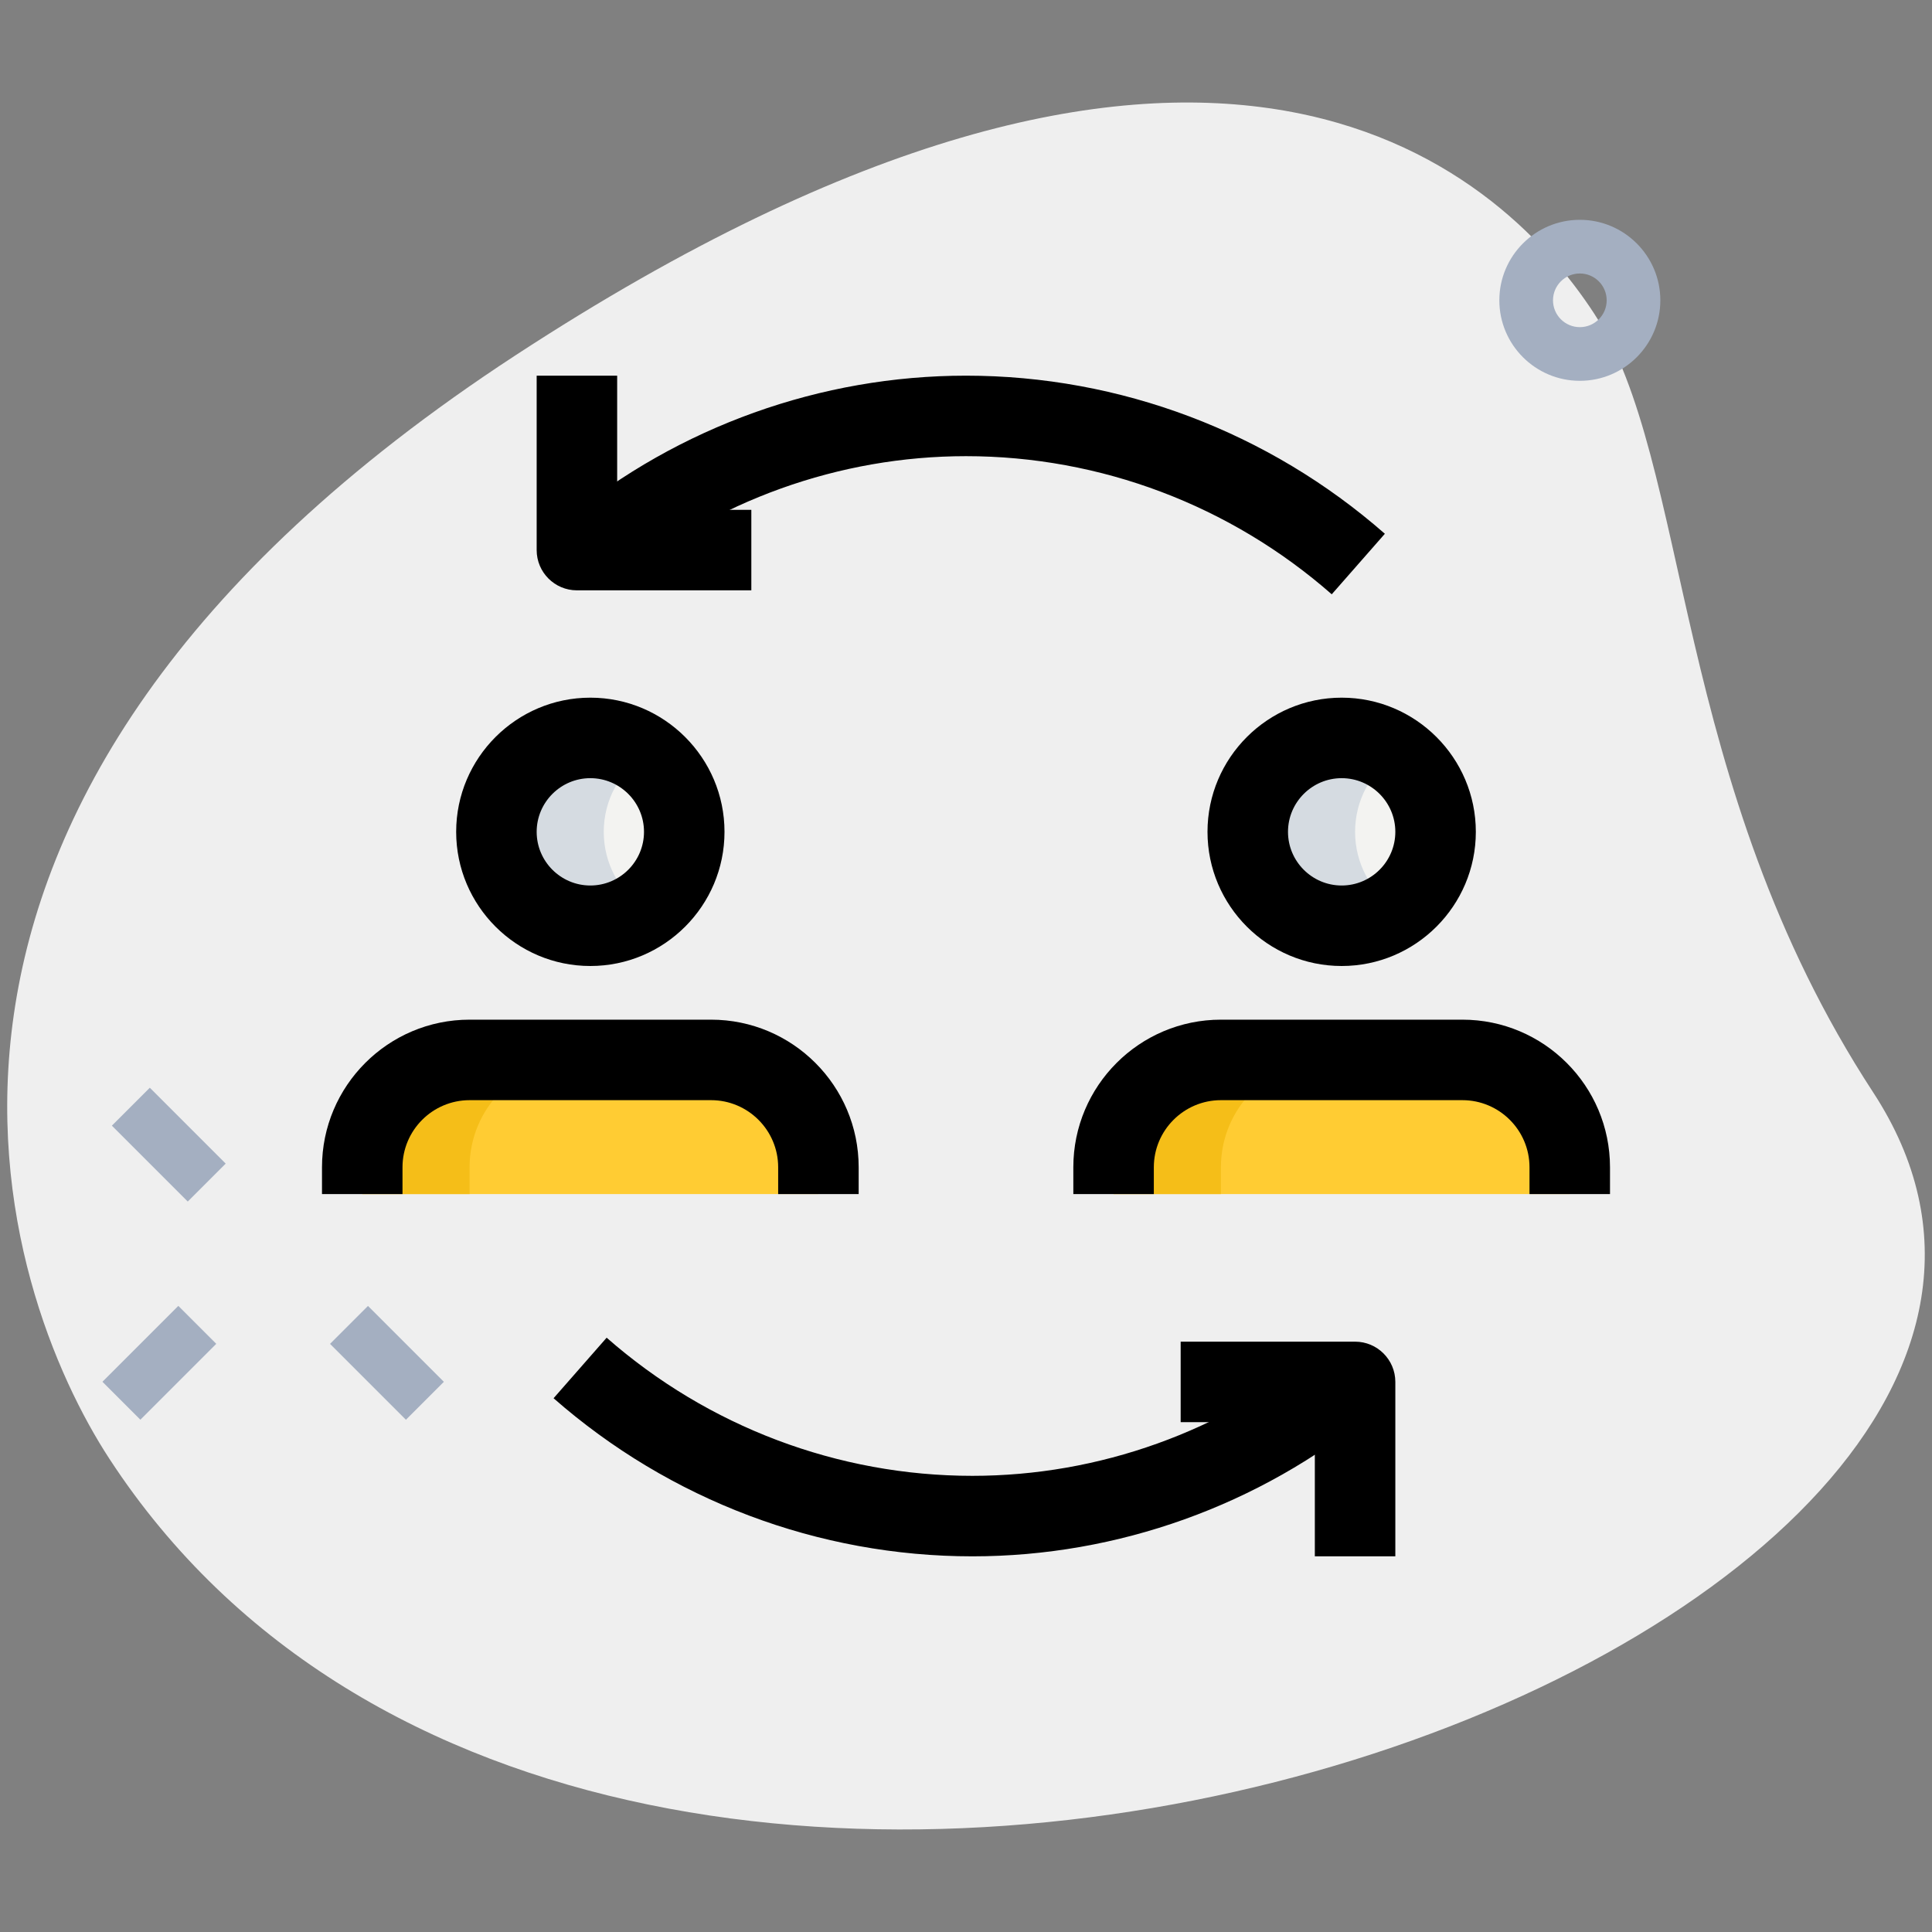 <?xml version="1.0" encoding="UTF-8"?> <svg xmlns="http://www.w3.org/2000/svg" xmlns:xlink="http://www.w3.org/1999/xlink" xmlns:svgjs="http://svgjs.com/svgjs" version="1.1" width="512" height="512" x="0" y="0" viewBox="0 0 36 36" style="enable-background:new 0 0 512 512" xml:space="preserve" class=""><rect x="0" y="0" width="36" height="36" fill="#808080" stroke="none"/><g><path xmlns="http://www.w3.org/2000/svg" d="m34.904 20.355c-3.782-5.791-3.38-11.727-5.203-14.518s-7.256-7.603-20.093.782-9.572 17.5-7.566 20.569c9.388 14.372 39.561 3.423 32.862-6.833z" fill="#efefef" data-original="#efefef" style="" class=""></path><g xmlns="http://www.w3.org/2000/svg" fill="#a4afc1"><path d="m29.438 7.096c-.827 0-1.5-.673-1.5-1.5s.673-1.5 1.5-1.5 1.5.673 1.5 1.5-.672 1.5-1.5 1.5zm0-2c-.276 0-.5.224-.5.5s.224.5.5.5.5-.224.5-.5-.224-.5-.5-.5z" fill="#a4afc1" data-original="#a4afc1" style=""></path><path d="m2.648 20.33h1v2h-1z" transform="matrix(.707 -.707 .707 .707 -14.161 8.474)" fill="#a4afc1" data-original="#a4afc1" style=""></path><path d="m6.714 24.396h1v2h-1z" transform="matrix(.707 -.707 .707 .707 -15.845 12.54)" fill="#a4afc1" data-original="#a4afc1" style=""></path><path d="m1.972 24.896h2v1h-2z" transform="matrix(.707 -.707 .707 .707 -17.087 9.54)" fill="#a4afc1" data-original="#a4afc1" style=""></path></g><circle xmlns="http://www.w3.org/2000/svg" cx="11" cy="15.5" fill="#f3f3f1" r="1.75" data-original="#f3f3f1" style="" class=""></circle><path xmlns="http://www.w3.org/2000/svg" d="m6.75 22.25v-.5c0-1.105.895-2 2-2h4.5c1.105 0 2 .895 2 2v.5z" fill="#ffcc33" data-original="#2fdf84" style="" class=""></path><circle xmlns="http://www.w3.org/2000/svg" cx="25" cy="15.5" fill="#f3f3f1" r="1.75" data-original="#f3f3f1" style="" class=""></circle><path xmlns="http://www.w3.org/2000/svg" d="m20.75 22.25v-.5c0-1.105.895-2 2-2h4.5c1.105 0 2 .895 2 2v.5z" fill="#ffcc33" data-original="#2fdf84" style="" class=""></path><path xmlns="http://www.w3.org/2000/svg" d="m10.75 19.75h-2c-1.105 0-2 .895-2 2v.5h2v-.5c0-1.105.895-2 2-2z" fill="#f5be18" data-original="#00b871" style="" class=""></path><path xmlns="http://www.w3.org/2000/svg" d="m24.75 19.75h-2c-1.105 0-2 .895-2 2v.5h2v-.5c0-1.105.895-2 2-2z" fill="#f5be18" data-original="#00b871" style="" class=""></path><path xmlns="http://www.w3.org/2000/svg" d="m11.25 15.5c0-.594.297-1.117.75-1.433-.284-.198-.628-.317-1-.317-.966 0-1.75.784-1.75 1.75s.784 1.75 1.75 1.75c.372 0 .716-.118 1-.317-.453-.316-.75-.839-.75-1.433z" fill="#d5dbe1" data-original="#d5dbe1" style=""></path><path xmlns="http://www.w3.org/2000/svg" d="m25.25 15.5c0-.594.297-1.117.75-1.433-.284-.198-.628-.317-1-.317-.966 0-1.75.784-1.75 1.75s.784 1.75 1.75 1.75c.372 0 .716-.118 1-.317-.453-.316-.75-.839-.75-1.433z" fill="#d5dbe1" data-original="#d5dbe1" style=""></path><path xmlns="http://www.w3.org/2000/svg" d="m24.815 11.074c-1.892-1.66-4.313-2.574-6.815-2.574-2.358 0-4.664.827-6.494 2.33l-.952-1.16c2.097-1.722 4.742-2.67 7.446-2.67 2.866 0 5.638 1.046 7.805 2.946z" fill="#000000" data-original="#000000" style="" class=""></path><path xmlns="http://www.w3.org/2000/svg" d="m14 11h-3.25c-.414 0-.75-.336-.75-.75v-3.25h1.5v2.5h2.5z" fill="#000000" data-original="#000000" style="" class=""></path><path xmlns="http://www.w3.org/2000/svg" d="m18.12 29c-2.867 0-5.639-1.046-7.805-2.946l.989-1.128c1.892 1.66 4.312 2.574 6.815 2.574 2.358 0 4.664-.827 6.494-2.33l.952 1.159c-2.096 1.723-4.741 2.671-7.445 2.671z" fill="#000000" data-original="#000000" style="" class=""></path><path xmlns="http://www.w3.org/2000/svg" d="m26 29h-1.5v-2.5h-2.5v-1.5h3.25c.414 0 .75.336.75.75z" fill="#000000" data-original="#000000" style="" class=""></path><path xmlns="http://www.w3.org/2000/svg" d="m11 18c-1.378 0-2.5-1.122-2.5-2.5s1.122-2.5 2.5-2.5 2.5 1.122 2.5 2.5-1.122 2.5-2.5 2.5zm0-3.5c-.551 0-1 .449-1 1s.449 1 1 1 1-.449 1-1-.449-1-1-1z" fill="#000000" data-original="#000000" style="" class=""></path><path xmlns="http://www.w3.org/2000/svg" d="m16 22.25h-1.5v-.5c0-.689-.561-1.25-1.25-1.25h-4.5c-.689 0-1.25.561-1.25 1.25v.5h-1.5v-.5c0-1.517 1.233-2.75 2.75-2.75h4.5c1.517 0 2.75 1.233 2.75 2.75z" fill="#000000" data-original="#000000" style="" class=""></path><path xmlns="http://www.w3.org/2000/svg" d="m25 18c-1.378 0-2.5-1.122-2.5-2.5s1.122-2.5 2.5-2.5 2.5 1.122 2.5 2.5-1.122 2.5-2.5 2.5zm0-3.5c-.551 0-1 .449-1 1s.449 1 1 1 1-.449 1-1-.449-1-1-1z" fill="#000000" data-original="#000000" style="" class=""></path><path xmlns="http://www.w3.org/2000/svg" d="m30 22.25h-1.5v-.5c0-.689-.561-1.25-1.25-1.25h-4.5c-.689 0-1.25.561-1.25 1.25v.5h-1.5v-.5c0-1.517 1.233-2.75 2.75-2.75h4.5c1.517 0 2.75 1.233 2.75 2.75z" fill="#000000" data-original="#000000" style="" class=""></path></g></svg> 